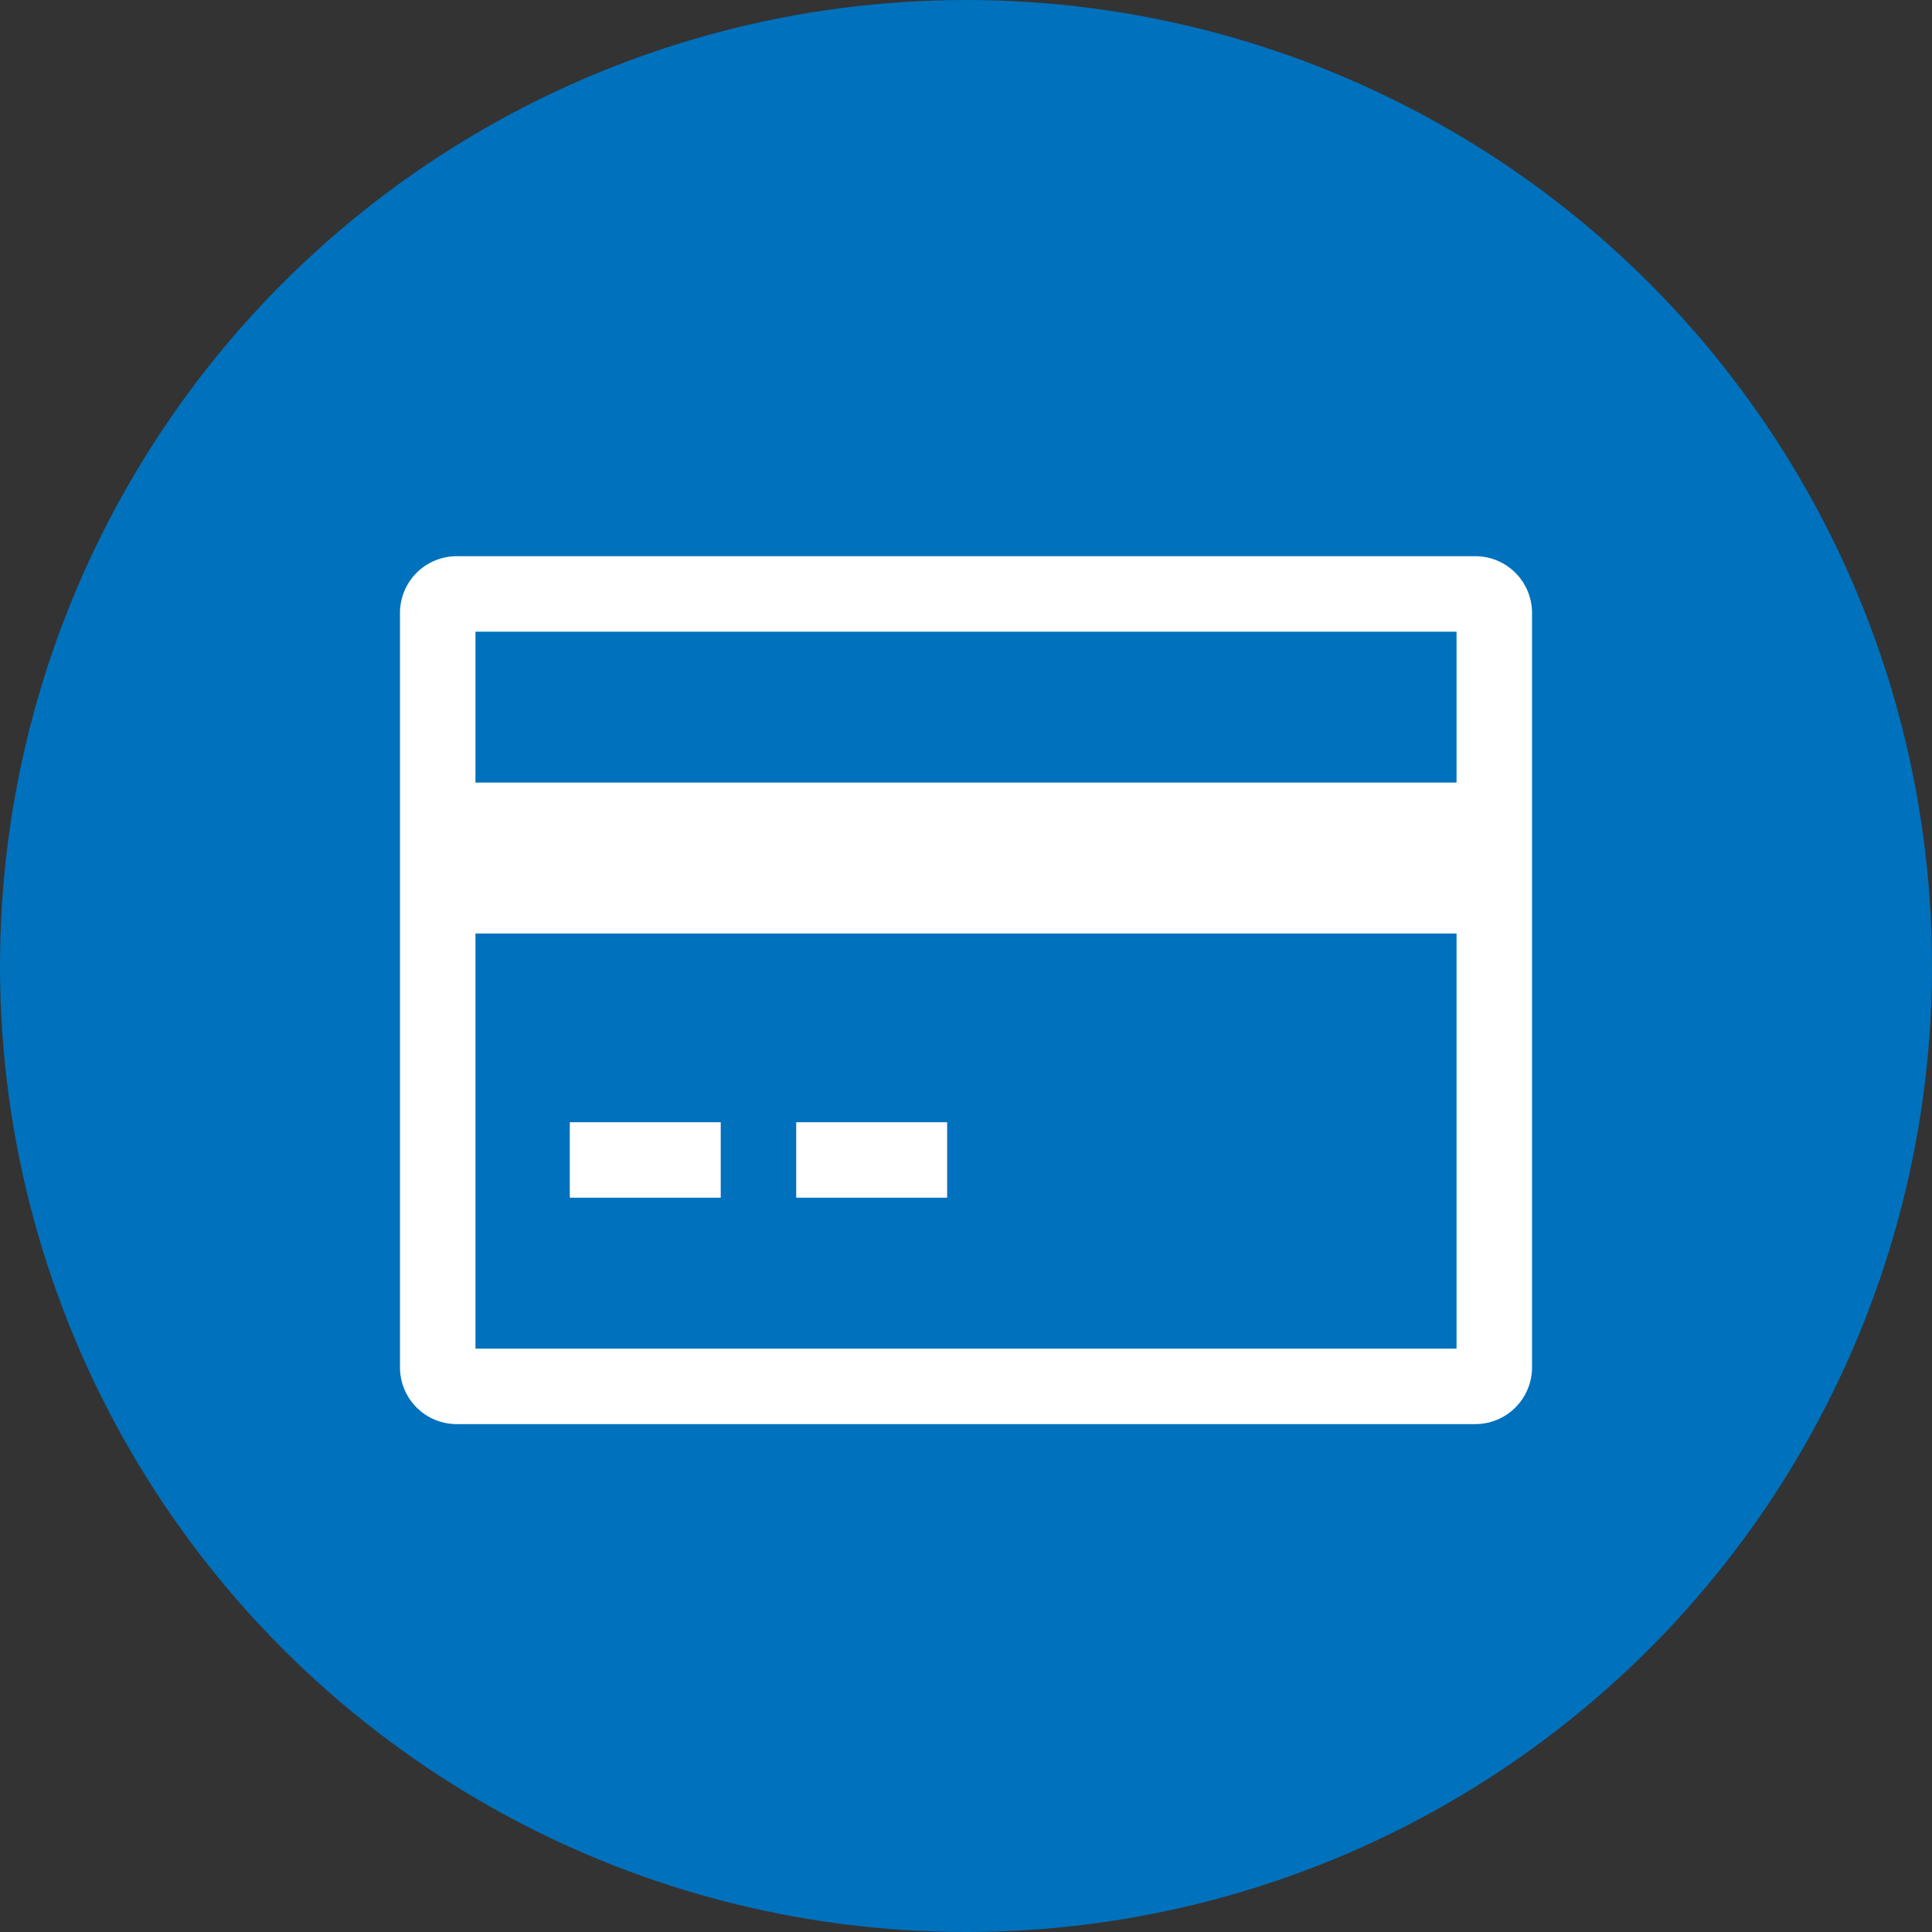 <svg xmlns="http://www.w3.org/2000/svg" width="80" height="80" viewBox="0 0 80 80" fill="none"><rect x="0" y="0" width="80" height="80" fill="#333333" stroke="none"/><circle cx="40" cy="40" r="40" fill="#0071BC"></circle><path d="M61.094 23.031H18.906C18.285 23.032 17.689 23.279 17.25 23.719C16.811 24.158 16.563 24.754 16.562 25.375V56.625C16.563 57.246 16.811 57.842 17.25 58.281C17.689 58.721 18.285 58.968 18.906 58.969H61.094C61.715 58.968 62.311 58.721 62.75 58.281C63.19 57.842 63.437 57.246 63.438 56.625V25.375C63.437 24.754 63.19 24.158 62.75 23.719C62.311 23.279 61.715 23.032 61.094 23.031ZM60.312 26.156V32.406H19.688V26.156H60.312ZM19.688 55.844V38.656H60.312V55.844H19.688Z" fill="white"></path><path d="M23.594 46.469H29.844V49.594H23.594V46.469ZM32.969 46.469H39.219V49.594H32.969V46.469Z" fill="white"></path></svg>